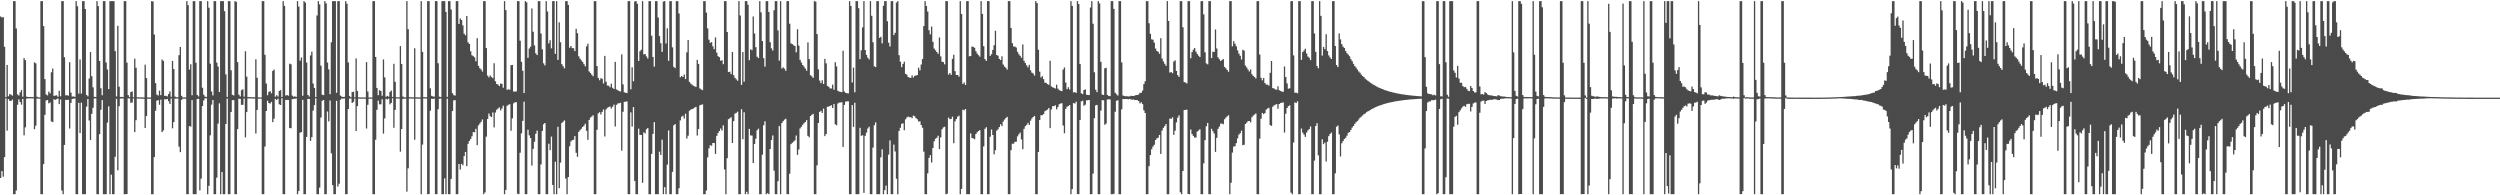 <?xml version="1.0" encoding="UTF-8"?>
<svg xmlns="http://www.w3.org/2000/svg" width="1920" height="150">
  <path d="M0 12.638h1v124.080H0zM1 13.397h1v118.013H1zM2 13.142h1v122.537H2zM3 35.893h1v84.747H3zM4 74.596h1v1.000H4zM5 49.862h1v50.512H5zM6 73.933h1v2.164H6zM7 72.251h1v5.112H7zM8 72.715h1v4.862H8zM9 73.406h1v3.034H9zM10 0.859h1v148.283H10zM11 0.859h1v148.283H11zM12 21.853h1v124.466H12zM13 72.555h1v7.952H13zM14 73.383h1v2.974H14zM15 70.921h1v7.410H15zM16 69.160h1v11.230H16zM17 74.216h1v1.768H17zM18 44.607h1v59.318H18zM19 46.159h1v51.608H19zM20 74.171h1v1.620H20zM21 74.500h1v1.089H21zM22 74.515h1v1.000H22zM23 74.444h1v1.108H23zM24 74.584h1v1.000H24zM25 74.618h1v1.000H25zM26 47.854h1v51.425H26zM27 48.621h1v47.885H27zM28 74.274h1v1.391H28zM29 74.777h1v1.000H29zM30 74.799h1v1.000H30zM31 0.859h1v148.283H31zM32 0.859h1v148.283H32zM33 20.064h1v106.007H33zM34 60.774h1v27.429H34zM35 72.601h1v4.544H35zM36 73.244h1v3.536H36zM37 70.399h1v8.976H37zM38 71.668h1v7.045H38zM39 55.506h1v37.798H39zM40 52.610h1v41.192H40zM41 73.642h1v2.611H41zM42 73.364h1v3.351H42zM43 73.220h1v2.892H43zM44 74.278h1v1.408H44zM45 69.689h1v10.289H45zM46 73.937h1v2.431H46zM47 0.859h1v145.493H47zM48 0.859h1v148.283H48zM49 43.979h1v67.348H49zM50 73.264h1v3.430H50zM51 73.079h1v3.662H51zM52 73.539h1v3.087H52zM53 47.748h1v50.981H53zM54 71.112h1v7.872H54zM55 74.158h1v1.804H55zM56 74.019h1v1.824H56zM57 74.381h1v1.239H57zM58 0.859h1v148.283H58zM59 4.836h1v144.305H59zM60 71.876h1v7.150H60zM61 45.694h1v56.501H61zM62 71.906h1v6.960H62zM63 0.859h1v148.283H63zM64 0.859h1v148.283H64zM65 6.925h1v142.216H65zM66 72.907h1v9.026H66zM67 73.986h1v2.025H67zM68 60.308h1v32.281H68zM69 39.992h1v67.602H69zM70 58.529h1v28.903H70zM71 67.062h1v15.693H71zM72 74.336h1v1.294H72zM73 74.511h1v1.000H73zM74 0.859h1v148.283H74zM75 4.687h1v144.455H75zM76 46.802h1v56.188H76zM77 67.787h1v16.493H77zM78 73.147h1v3.696H78zM79 0.859h1v148.283H79zM80 0.859h1v148.283H80zM81 47.960h1v101.181H81zM82 53.391h1v40.749H82zM83 68.393h1v13.276H83zM84 0.859h1v148.283H84zM85 0.859h1v133.263H85zM86 0.859h1v148.283H86zM87 0.859h1v148.283H87zM88 39.284h1v81.103H88zM89 74.091h1v1.770H89zM90 19.813h1v110.981H90zM91 66.571h1v14.988H91zM92 74.459h1v1.210H92zM93 74.418h1v1.226H93zM94 74.569h1v1.060H94zM95 0.859h1v148.283H95zM96 0.859h1v148.283H96zM97 48.097h1v100.938H97zM98 73.040h1v2.501H98zM99 74.563h1v1.000H99zM100 70.644h1v8.264H100zM101 70.254h1v8.544H101zM102 74.640h1v1.000H102zM103 45.076h1v56.420H103zM104 52.035h1v40.303H104zM105 74.677h1v1.000H105zM106 74.749h1v1.000H106zM107 74.782h1v1.000H107zM108 74.712h1v1.000H108zM109 74.820h1v1.000H109zM110 74.867h1v1.000H110zM111 49.647h1v48.666H111zM112 59.978h1v29.153H112zM113 74.824h1v1.000H113zM114 74.873h1v1.000H114zM115 74.904h1v1.000H115zM116 0.859h1v148.283H116zM117 1.165h1v147.977H117zM118 26.525h1v94.098H118zM119 63.825h1v21.208H119zM120 72.640h1v4.660H120zM121 73.382h1v3.444H121zM122 69.609h1v10.863H122zM123 73.055h1v3.478H123zM124 45.711h1v55.727H124zM125 46.737h1v53.462H125zM126 73.637h1v2.575H126zM127 73.571h1v2.787H127zM128 74.018h1v1.950H128zM129 72.235h1v5.509H129zM130 70.203h1v9.626H130zM131 74.322h1v1.332H131zM132 46.773h1v51.779H132zM133 53.035h1v40.764H133zM134 74.122h1v1.676H134zM135 74.708h1v1.000H135zM136 74.669h1v1.000H136zM137 42.387h1v70.240H137zM138 36.108h1v80.740H138zM139 73.589h1v3.117H139zM140 74.788h1v1.000H140zM141 74.770h1v1.000H141zM142 74.841h1v1.000H142zM143 0.859h1v148.283H143zM144 3.959h1v145.183H144zM145 53.455h1v43.421H145zM146 49.371h1v47.840H146zM147 73.147h1v3.710H147zM148 0.859h1v148.283H148zM149 0.859h1v148.283H149zM150 48.126h1v101.015H150zM151 72.889h1v3.175H151zM152 74.039h1v1.841H152zM153 0.859h1v145.388H153zM154 0.859h1v136.352H154zM155 67.372h1v14.098H155zM156 72.728h1v4.432H156zM157 74.194h1v1.349H157zM158 74.421h1v1.031H158zM159 0.859h1v148.283H159zM160 5.944h1v136.807H160zM161 48.946h1v55.015H161zM162 70.228h1v10.164H162zM163 73.280h1v3.547H163zM164 0.859h1v148.283H164zM165 0.859h1v148.283H165zM166 48.066h1v88.359H166zM167 51.115h1v43.810H167zM168 70.642h1v8.729H168zM169 0.859h1v148.283H169zM170 0.859h1v131.171H170zM171 0.859h1v148.283H171zM172 8.564h1v140.577H172zM173 57.131h1v38.085H173zM174 74.374h1v1.334H174zM175 0.859h1v148.283H175zM176 0.859h1v148.283H176zM177 53.947h1v32.075H177zM178 72.827h1v4.097H178zM179 73.305h1v3.576H179zM180 0.859h1v148.283H180zM181 1.489h1v147.652H181zM182 47.712h1v51.464H182zM183 72.722h1v3.122H183zM184 74.047h1v1.892H184zM185 69.273h1v11.261H185zM186 68.550h1v11.961H186zM187 74.250h1v1.417H187zM188 39.352h1v66.178H188zM189 58.877h1v27.168H189zM190 74.554h1v1.000H190zM191 74.559h1v1.000H191zM192 74.609h1v1.000H192zM193 74.678h1v1.000H193zM194 74.651h1v1.000H194zM195 74.719h1v1.000H195zM196 45.560h1v56.979H196zM197 59.692h1v24.734H197zM198 74.776h1v1.000H198zM199 74.789h1v1.000H199zM200 74.833h1v1.000H200zM201 0.859h1v148.283H201zM202 0.859h1v148.283H202zM203 42.094h1v70.458H203zM204 64.156h1v21.083H204zM205 73.120h1v4.237H205zM206 70.517h1v8.581H206zM207 70.053h1v9.534H207zM208 71.651h1v6.566H208zM209 54.487h1v39.320H209zM210 53.420h1v37.701H210zM211 74.266h1v1.679H211zM212 73.161h1v3.640H212zM213 74.145h1v1.578H213zM214 69.806h1v10.331H214zM215 69.232h1v11.424H215zM216 74.437h1v1.033H216zM217 0.859h1v148.283H217zM218 4.581h1v144.561H218zM219 73.378h1v3.359H219zM220 73.033h1v3.733H220zM221 73.514h1v3.241H221zM222 48.899h1v49.457H222zM223 49.387h1v49.116H223zM224 73.404h1v2.788H224zM225 74.268h1v1.598H225zM226 73.985h1v1.872H226zM227 74.378h1v1.203H227zM228 0.859h1v148.283H228zM229 5.058h1v141.700H229zM230 46.569h1v55.312H230zM231 44.113h1v57.307H231zM232 73.519h1v3.162H232zM233 0.859h1v148.283H233zM234 1.983h1v147.159H234zM235 48.048h1v57.135H235zM236 72.898h1v3.037H236zM237 74.120h1v1.864H237zM238 42.610h1v65.602H238zM239 39.632h1v65.673H239zM240 64.128h1v20.808H240zM241 67.554h1v13.163H241zM242 74.487h1v1.000H242zM243 11.892h1v137.249H243zM244 0.859h1v148.283H244zM245 3.343h1v140.731H245zM246 50.410h1v39.871H246zM247 72.734h1v4.627H247zM248 73.070h1v3.712H248zM249 0.859h1v148.283H249zM250 2.625h1v146.517H250zM251 48.037h1v37.579H251zM252 53.309h1v39.938H252zM253 72.347h1v4.825H253zM254 32.435h1v85.332H254zM255 0.859h1v141.326H255zM256 0.859h1v148.283H256zM257 0.859h1v148.283H257zM258 71.250h1v6.140H258zM259 0.859h1v142.377H259zM260 0.859h1v140.226H260zM261 73.423h1v3.192H261zM262 74.195h1v1.495H262zM263 74.489h1v1.241H263zM264 74.345h1v1.204H264zM265 0.859h1v148.283H265zM266 2.925h1v146.192H266zM267 47.992h1v35.761H267zM268 73.841h1v1.874H268zM269 74.693h1v1.000H269zM270 70.735h1v8.350H270zM271 70.381h1v7.850H271zM272 74.675h1v1.000H272zM273 44.852h1v55.777H273zM274 69.823h1v11.694H274zM275 74.743h1v1.000H275zM276 74.753h1v1.000H276zM277 74.834h1v1.000H277zM278 74.790h1v1.000H278zM279 74.831h1v1.000H279zM280 74.845h1v1.000H280zM281 47.705h1v51.009H281zM282 70.269h1v10.240H282zM283 74.841h1v1.000H283zM284 74.849h1v1.000H284zM285 74.882h1v1.000H285zM286 0.859h1v148.283H286zM287 0.859h1v148.283H287zM288 43.721h1v63.600H288zM289 67.540h1v16.778H289zM290 73.129h1v4.114H290zM291 69.266h1v10.875H291zM292 69.874h1v10.234H292zM293 73.514h1v2.735H293zM294 45.660h1v56.936H294zM295 59.429h1v31.518H295zM296 74.312h1v1.591H296zM297 73.626h1v2.739H297zM298 74.264h1v1.437H298zM299 70.617h1v9.499H299zM300 69.519h1v9.516H300zM301 74.464h1v1.000H301zM302 48.978h1v49.151H302zM303 62.837h1v21.516H303zM304 74.642h1v1.000H304zM305 74.675h1v1.000H305zM306 74.679h1v1.000H306zM307 35.435h1v81.044H307zM308 49.091h1v50.054H308zM309 74.138h1v1.770H309zM310 74.781h1v1.000H310zM311 74.758h1v1.000H311zM312 0.859h1v146.302H312zM313 22.403h1v106.870H313zM314 74.615h1v1.000H314zM315 74.702h1v1.000H315zM316 74.738h1v1.000H316zM317 74.702h1v1.000H317zM318 37.078h1v70.232H318zM319 74.751h1v1.000H319zM320 74.764h1v1.000H320zM321 74.770h1v1.000H321zM322 74.804h1v1.000H322zM323 0.859h1v148.283H323zM324 39.831h1v71.244H324zM325 74.616h1v1.000H325zM326 74.670h1v1.000H326zM327 74.693h1v1.000H327zM328 0.859h1v148.283H328zM329 0.859h1v148.195H329zM330 67.860h1v17.190H330zM331 73.572h1v2.360H331zM332 74.013h1v1.971H332zM333 74.266h1v1.484H333zM334 0.859h1v148.259H334zM335 0.859h1v148.283H335zM336 48.564h1v35.355H336zM337 74.224h1v1.599H337zM338 74.508h1v1.128H338zM339 0.859h1v148.283H339zM340 0.859h1v148.283H340zM341 0.859h1v136.126H341zM342 9.110h1v140.032H342zM343 74.380h1v1.392H343zM344 0.859h1v148.283H344zM345 0.859h1v148.283H345zM346 7.345h1v130.086H346zM347 71.504h1v13.799H347zM348 73.039h1v4.071H348zM349 73.400h1v3.486H349zM350 0.859h1v148.283H350zM351 0.859h1v148.283H351zM352 18.398h1v107.566H352zM353 14.235h1v115.954H353zM354 15.372h1v110.501H354zM355 19.514h1v107.430H355zM356 25.922h1v94.011H356zM357 27.078h1v89.598H357zM358 12.273h1v115.317H358zM359 32.512h1v77.926H359zM360 33.737h1v74.478H360zM361 39.371h1v67.407H361zM362 42.430h1v62.248H362zM363 43.182h1v58.269H363zM364 44.037h1v57.610H364zM365 47.044h1v51.882H365zM366 29.316h1v82.182H366zM367 50.517h1v45.796H367zM368 52.386h1v42.507H368zM369 53.300h1v40.252H369zM370 54.915h1v36.828H370zM371 0.859h1v148.283H371zM372 0.859h1v146.896H372zM373 36.902h1v68.071H373zM374 58.084h1v33.283H374zM375 59.437h1v27.749H375zM376 57.981h1v31.273H376zM377 59.113h1v30.804H377zM378 60.061h1v26.330H378zM379 48.585h1v49.271H379zM380 62.429h1v23.997H380zM381 64.536h1v19.737H381zM382 64.914h1v18.504H382zM383 66.111h1v16.390H383zM384 64.189h1v20.622H384zM385 64.380h1v18.920H385zM386 67.356h1v13.806H386zM387 0.859h1v148.283H387zM388 7.771h1v138.098H388zM389 68.956h1v12.285H389zM390 68.565h1v11.895H390zM391 68.917h1v11.121H391zM392 50.055h1v50.333H392zM393 49.876h1v41.002H393zM394 70.274h1v9.095H394zM395 70.343h1v8.193H395zM396 70.189h1v8.354H396zM397 0.859h1v147.878H397zM398 0.859h1v148.283H398zM399 31.227h1v86.077H399zM400 47.470h1v54.966H400zM401 54.325h1v38.502H401zM402 71.500h1v6.584H402zM403 0.859h1v148.283H403zM404 1.799h1v147.343H404zM405 44.375h1v55.284H405zM406 37.272h1v66.646H406zM407 35.865h1v70.182H407zM408 6.508h1v120.650H408zM409 24.382h1v89.964H409zM410 34.861h1v73.943H410zM411 40.949h1v61.813H411zM412 42.275h1v58.007H412zM413 0.859h1v148.283H413zM414 0.859h1v148.283H414zM415 25.772h1v100.470H415zM416 37.905h1v62.656H416zM417 48.657h1v46.764H417zM418 50.245h1v44.216H418zM419 0.859h1v148.283H419zM420 8.827h1v140.315H420zM421 33.346h1v77.019H421zM422 30.868h1v84.428H422zM423 37.140h1v67.753H423zM424 0.859h1v141.161H424zM425 0.859h1v148.283H425zM426 41.382h1v82.827H426zM427 0.859h1v148.283H427zM428 46.000h1v51.382H428zM429 17.161h1v127.354H429zM430 32.458h1v92.484H430zM431 49.247h1v45.236H431zM432 50.873h1v42.557H432zM433 52.470h1v40.001H433zM434 0.859h1v136.327H434zM435 0.859h1v148.283H435zM436 3.811h1v132.109H436zM437 36.654h1v75.698H437zM438 35.311h1v73.324H438zM439 36.991h1v70.653H439zM440 37.024h1v70.315H440zM441 39.247h1v65.229H441zM442 22.097h1v95.252H442zM443 25.504h1v94.920H443zM444 43.228h1v58.053H444zM445 45.050h1v54.962H445zM446 46.396h1v52.475H446zM447 47.546h1v49.995H447zM448 49.286h1v47.278H448zM449 50.968h1v44.073H449zM450 35.613h1v64.822H450zM451 33.573h1v73.818H451zM452 54.860h1v37.324H452zM453 56.051h1v34.264H453zM454 57.380h1v32.137H454zM455 58.572h1v29.949H455zM456 0.859h1v148.283H456zM457 0.859h1v148.283H457zM458 50.724h1v48.978H458zM459 59.877h1v27.194H459zM460 61.642h1v24.503H460zM461 60.046h1v27.846H461zM462 60.527h1v25.367H462zM463 64.115h1v19.950H463zM464 42.907h1v61.922H464zM465 62.714h1v21.364H465zM466 65.685h1v17.091H466zM467 65.842h1v16.426H467zM468 67.025h1v14.726H468zM469 64.311h1v19.099H469zM470 67.427h1v14.572H470zM471 68.361h1v11.966H471zM472 47.536h1v49.663H472zM473 68.648h1v11.868H473zM474 69.342h1v10.178H474zM475 69.918h1v9.384H475zM476 70.229h1v8.744H476zM477 41.797h1v73.899H477zM478 64.762h1v21.089H478zM479 70.907h1v7.308H479zM480 71.236h1v6.836H480zM481 71.483h1v6.384H481zM482 0.859h1v148.283H482zM483 0.859h1v148.283H483zM484 68.594h1v17.751H484zM485 51.730h1v45.496H485zM486 62.402h1v19.828H486zM487 1.105h1v137.872H487zM488 0.859h1v148.283H488zM489 2.892h1v146.249H489zM490 46.781h1v52.053H490zM491 39.366h1v64.253H491zM492 38.212h1v65.417H492zM493 0.859h1v139.524H493zM494 41.738h1v59.894H494zM495 41.519h1v60.965H495zM496 43.289h1v56.005H496zM497 44.922h1v53.376H497zM498 0.859h1v148.283H498zM499 0.859h1v148.279H499zM500 27.409h1v90.754H500zM501 43.720h1v59.098H501zM502 51.181h1v42.640H502zM503 0.859h1v148.283H503zM504 0.859h1v148.283H504zM505 13.429h1v135.713H505zM506 27.739h1v88.728H506zM507 33.222h1v85.808H507zM508 39.815h1v67.433H508zM509 1.199h1v147.942H509zM510 0.859h1v142.870H510zM511 33.399h1v115.742H511zM512 21.759h1v104.726H512zM513 46.717h1v53.503H513zM514 0.859h1v148.283H514zM515 0.859h1v148.283H515zM516 36.359h1v95.653H516zM517 51.355h1v44.883H517zM518 52.314h1v42.946H518zM519 0.859h1v148.283H519zM520 0.859h1v148.283H520zM521 10.362h1v134.164H521zM522 59.323h1v33.145H522zM523 58.392h1v31.254H523zM524 59.157h1v29.730H524zM525 57.309h1v33.736H525zM526 60.708h1v26.619H526zM527 40.190h1v66.182H527zM528 30.692h1v73.515H528zM529 62.823h1v22.207H529zM530 64.158h1v20.119H530zM531 65.050h1v18.735H531zM532 65.840h1v17.517H532zM533 66.292h1v16.348H533zM534 66.773h1v15.299H534zM535 45.979h1v58.108H535zM536 49.087h1v50.021H536zM537 67.884h1v13.020H537zM538 68.671h1v11.813H538zM539 69.231h1v10.896H539zM540 0.859h1v148.283H540zM541 0.859h1v148.283H541zM542 9.655h1v136.679H542zM543 21.811h1v99.052H543zM544 30.457h1v83.530H544zM545 32.917h1v78.649H545zM546 32.327h1v79.600H546zM547 35.586h1v74.235H547zM548 37.775h1v72.064H548zM549 28.732h1v89.482H549zM550 40.425h1v63.944H550zM551 43.149h1v59.044H551zM552 43.904h1v56.729H552zM553 46.627h1v52.101H553zM554 46.228h1v54.007H554zM555 49.292h1v46.950H555zM556 0.859h1v129.315H556zM557 0.859h1v148.283H557zM558 24.562h1v96.916H558zM559 55.327h1v36.214H559zM560 55.064h1v35.825H560zM561 56.943h1v33.076H561zM562 39.870h1v69.967H562zM563 57.732h1v35.319H563zM564 59.800h1v27.428H564zM565 60.947h1v25.734H565zM566 62.014h1v23.772H566zM567 0.859h1v148.283H567zM568 11.856h1v137.285H568zM569 65.190h1v18.702H569zM570 39.965h1v67.010H570zM571 62.703h1v23.507H571zM572 0.859h1v148.283H572zM573 0.859h1v146.463H573zM574 3.653h1v145.488H574zM575 46.238h1v52.716H575zM576 37.907h1v66.065H576zM577 38.531h1v65.590H577zM578 12.648h1v112.554H578zM579 25.678h1v84.889H579zM580 36.269h1v70.290H580zM581 43.592h1v56.441H581zM582 44.593h1v54.200H582zM583 0.859h1v148.283H583zM584 9.472h1v139.669H584zM585 31.553h1v87.253H585zM586 44.699h1v51.505H586zM587 51.134h1v42.032H587zM588 0.859h1v148.283H588zM589 0.859h1v147.467H589zM590 9.165h1v139.976H590zM591 32.434h1v82.009H591zM592 37.133h1v70.461H592zM593 38.868h1v65.149H593zM594 7.893h1v123.188H594zM595 0.859h1v148.283H595zM596 0.859h1v148.283H596zM597 23.360h1v115.729H597zM598 46.600h1v50.222H598zM599 0.859h1v148.283H599zM600 52.648h1v41.889H600zM601 51.716h1v41.336H601zM602 52.755h1v39.090H602zM603 54.375h1v36.818H603zM604 0.859h1v148.247H604zM605 0.859h1v148.283H605zM606 18.238h1v115.204H606zM607 33.296h1v77.373H607zM608 33.838h1v75.843H608zM609 34.774h1v73.988H609zM610 35.352h1v72.450H610zM611 40.178h1v63.922H611zM612 22.474h1v96.471H612zM613 35.041h1v79.761H613zM614 45.991h1v52.646H614zM615 48.034h1v49.326H615zM616 49.905h1v45.941H616zM617 51.223h1v43.385H617zM618 52.670h1v41.029H618zM619 54.341h1v37.923H619zM620 32.576h1v71.779H620zM621 45.376h1v60.085H621zM622 57.735h1v31.404H622zM623 58.642h1v29.518H623zM624 59.805h1v27.621H624zM625 0.859h1v148.283H625zM626 1.215h1v147.926H626zM627 26.183h1v100.772H627zM628 53.245h1v41.233H628zM629 61.845h1v24.104H629zM630 63.870h1v21.226H630zM631 61.665h1v25.072H631zM632 64.536h1v18.845H632zM633 45.218h1v59.311H633zM634 48.646h1v54.323H634zM635 66.003h1v16.009H635zM636 66.655h1v15.156H636zM637 67.889h1v13.483H637zM638 67.920h1v12.909H638zM639 64.978h1v17.988H639zM640 68.928h1v11.004H640zM641 47.747h1v47.732H641zM642 50.973h1v45.256H642zM643 69.723h1v9.748H643zM644 70.322h1v8.496H644zM645 70.573h1v8.162H645zM646 70.779h1v7.734H646zM647 38.948h1v73.909H647zM648 70.317h1v10.210H648zM649 71.320h1v6.699H649zM650 71.554h1v6.292H650zM651 71.755h1v6.063H651zM652 0.859h1v148.283H652zM653 4.546h1v144.596H653zM654 63.366h1v17.310H654zM655 51.941h1v45.508H655zM656 70.873h1v8.005H656zM657 0.859h1v148.283H657zM658 0.859h1v148.283H658zM659 6.276h1v142.866H659zM660 45.407h1v52.744H660zM661 38.622h1v65.697H661zM662 20.974h1v82.894H662zM663 0.859h1v147.277H663zM664 38.377h1v65.906H664zM665 42.151h1v59.681H665zM666 44.335h1v54.381H666zM667 45.649h1v51.663H667zM668 0.859h1v148.283H668zM669 12.117h1v137.025H669zM670 32.484h1v80.873H670zM671 50.958h1v45.262H671zM672 51.484h1v42.543H672zM673 0.859h1v148.283H673zM674 0.859h1v148.283H674zM675 29.074h1v120.068H675zM676 28.279h1v92.578H676zM677 33.339h1v81.369H677zM678 4.381h1v144.761H678zM679 0.859h1v145.168H679zM680 0.859h1v141.703H680zM681 16.352h1v132.790H681zM682 32.839h1v85.918H682zM683 35.731h1v72.071H683zM684 0.859h1v148.283H684zM685 0.859h1v148.283H685zM686 26.981h1v84.076H686zM687 25.189h1v91.159H687zM688 1.934h1v135.350H688zM689 0.859h1v148.283H689zM690 42.389h1v58.147H690zM691 47.371h1v50.760H691zM692 51.567h1v43.509H692zM693 49.100h1v45.619H693zM694 47.340h1v52.684H694zM695 56.657h1v34.969H695zM696 57.391h1v32.756H696zM697 59.180h1v30.370H697zM698 59.600h1v30.403H698zM699 59.795h1v30.144H699zM700 57.885h1v32.853H700zM701 59.541h1v29.258H701zM702 58.191h1v31.101H702zM703 58.014h1v32.718H703zM704 57.627h1v33.969H704zM705 51.906h1v41.438H705zM706 54.048h1v39.152H706zM707 49.573h1v46.445H707zM708 45.380h1v52.728H708zM709 20.048h1v96.414H709zM710 0.859h1v148.283H710zM711 4.613h1v144.528H711zM712 8.846h1v124.319H712zM713 23.247h1v98.066H713zM714 26.389h1v92.778H714zM715 20.388h1v104.448H715zM716 32.164h1v81.576H716zM717 37.338h1v71.180H717zM718 38.651h1v67.913H718zM719 39.949h1v65.864H719zM720 41.296h1v62.942H720zM721 28.790h1v85.672H721zM722 43.310h1v62.193H722zM723 47.418h1v51.880H723zM724 47.723h1v50.115H724zM725 49.431h1v47.901H725zM726 0.859h1v148.283H726zM727 0.859h1v147.865H727zM728 57.315h1v33.008H728zM729 56.099h1v35.470H729zM730 57.509h1v33.811H730zM731 45.224h1v44.398H731zM732 42.022h1v67.985H732zM733 54.661h1v38.579H733zM734 57.593h1v33.871H734zM735 57.571h1v32.032H735zM736 58.891h1v29.947H736zM737 0.859h1v148.283H737zM738 10.736h1v134.376H738zM739 64.469h1v19.828H739zM740 63.314h1v21.394H740zM741 65.273h1v18.445H741zM742 0.859h1v148.283H742zM743 0.859h1v148.283H743zM744 43.253h1v105.889H744zM745 43.024h1v59.458H745zM746 35.758h1v70.301H746zM747 36.056h1v70.237H747zM748 36.716h1v70.223H748zM749 39.321h1v63.574H749zM750 41.087h1v60.500H750zM751 42.393h1v58.249H751zM752 43.497h1v56.453H752zM753 0.859h1v148.283H753zM754 10.626h1v138.516H754zM755 35.493h1v76.962H755zM756 45.417h1v53.487H756zM757 46.741h1v50.977H757zM758 0.859h1v148.283H758zM759 0.859h1v148.283H759zM760 42.927h1v62.064H760zM761 41.635h1v57.833H761zM762 38.372h1v65.321H762zM763 34.723h1v83.801H763zM764 23.609h1v91.753H764zM765 42.234h1v58.048H765zM766 42.826h1v56.508H766zM767 45.237h1v52.340H767zM768 46.107h1v49.339H768zM769 43.272h1v53.616H769zM770 49.571h1v43.780H770zM771 51.093h1v40.743H771zM772 52.019h1v38.659H772zM773 53.465h1v36.301H773zM774 0.859h1v148.283H774zM775 0.859h1v148.283H775zM776 21.463h1v93.895H776zM777 33.194h1v77.172H777zM778 35.666h1v74.681H778zM779 35.781h1v73.168H779zM780 36.495h1v72.285H780zM781 39.784h1v64.971H781zM782 41.653h1v61.522H782zM783 42.862h1v58.977H783zM784 44.324h1v62.808H784zM785 34.151h1v80.436H785zM786 46.706h1v52.258H786zM787 48.433h1v48.514H787zM788 50.217h1v45.680H788zM789 51.731h1v42.656H789zM790 49.756h1v46.213H790zM791 53.984h1v38.671H791zM792 55.832h1v35.158H792zM793 56.442h1v33.432H793zM794 58.027h1v31.015H794zM795 0.859h1v148.283H795zM796 2.341h1v146.801H796zM797 38.184h1v78.513H797zM798 55.065h1v37.073H798zM799 59.508h1v28.965H799zM800 58.526h1v30.010H800zM801 60.751h1v26.842H801zM802 63.487h1v21.948H802zM803 63.665h1v21.118H803zM804 64.596h1v19.621H804zM805 65.103h1v17.856H805zM806 46.654h1v51.740H806zM807 66.401h1v17.643H807zM808 67.066h1v14.437H808zM809 67.457h1v14.104H809zM810 68.004h1v12.860H810zM811 65.003h1v18.986H811zM812 68.063h1v14.161H812zM813 69.198h1v10.862H813zM814 69.696h1v9.794H814zM815 69.984h1v9.262H815zM816 53.377h1v43.031H816zM817 51.810h1v50.522H817zM818 63.454h1v20.212H818zM819 68.497h1v13.462H819zM820 67.039h1v14.423H820zM821 68.781h1v11.894H821zM822 0.859h1v148.283H822zM823 4.515h1v140.703H823zM824 70.961h1v8.178H824zM825 70.773h1v8.740H825zM826 71.306h1v6.817H826zM827 0.859h1v148.098H827zM828 3.108h1v146.034H828zM829 49.152h1v42.979H829zM830 71.665h1v6.228H830zM831 72.272h1v5.116H831zM832 69.054h1v12.160H832zM833 68.707h1v11.668H833zM834 72.721h1v4.330H834zM835 72.936h1v4.091H835zM836 73.028h1v3.718H836zM837 5.782h1v143.359H837zM838 0.859h1v148.283H838zM839 18.227h1v115.094H839zM840 55.485h1v35.283H840zM841 68.845h1v12.103H841zM842 70.739h1v9.786H842zM843 0.859h1v148.283H843zM844 2.586h1v146.555H844zM845 47.454h1v37.474H845zM846 72.593h1v4.331H846zM847 72.966h1v4.104H847zM848 52.503h1v43.333H848zM849 52.049h1v42.814H849zM850 72.933h1v3.468H850zM851 73.671h1v2.601H851zM852 73.827h1v2.508H852zM853 0.859h1v148.283H853zM854 0.859h1v148.283H854zM855 6.812h1v142.014H855zM856 71.212h1v14.622H856zM857 72.410h1v4.959H857zM858 73.360h1v3.669H858zM859 0.859h1v148.283H859zM860 0.859h1v148.282H860zM861 47.915h1v36.040H861zM862 73.362h1v2.649H862zM863 73.795h1v2.328H863zM864 73.916h1v2.049H864zM865 73.884h1v2.156H865zM866 74.031h1v2.245H866zM867 74.017h1v1.976H867zM868 73.531h1v2.785H868zM869 73.694h1v2.886H869zM870 73.721h1v2.676H870zM871 73.408h1v3.447H871zM872 72.999h1v3.823H872zM873 72.946h1v3.938H873zM874 72.569h1v5.042H874zM875 71.263h1v8.170H875zM876 71.262h1v7.255H876zM877 69.549h1v10.422H877zM878 64.611h1v20.113H878zM879 62.484h1v24.291H879zM880 0.859h1v148.283H880zM881 0.859h1v148.283H881zM882 17.859h1v109.741H882zM883 25.973h1v93.139H883zM884 30.232h1v84.402H884zM885 30.514h1v82.099H885zM886 32.718h1v78.509H886zM887 37.250h1v70.325H887zM888 39.121h1v67.161H888zM889 39.805h1v65.909H889zM890 41.307h1v62.326H890zM891 29.344h1v88.855H891zM892 44.950h1v55.327H892zM893 47.092h1v51.093H893zM894 48.972h1v47.923H894zM895 50.550h1v44.758H895zM896 0.859h1v148.283H896zM897 16.069h1v133.073H897zM898 55.763h1v35.271H898zM899 55.318h1v35.965H899zM900 56.284h1v33.809H900zM901 47.275h1v56.295H901zM902 46.342h1v54.016H902zM903 54.458h1v39.539H903zM904 57.701h1v32.661H904zM905 59.091h1v29.474H905zM906 0.859h1v146.849H906zM907 0.859h1v148.283H907zM908 20.946h1v110.426H908zM909 63.095h1v21.454H909zM910 63.354h1v21.035H910zM911 64.114h1v20.104H911zM912 0.859h1v148.124H912zM913 0.859h1v148.283H913zM914 44.768h1v54.642H914zM915 40.050h1v62.883H915zM916 38.122h1v66.272H916zM917 36.841h1v68.821H917zM918 39.639h1v66.007H918zM919 41.389h1v59.648H919zM920 42.790h1v57.484H920zM921 43.833h1v55.428H921zM922 0.859h1v148.283H922zM923 0.859h1v148.283H923zM924 11.063h1v114.393H924zM925 40.178h1v67.480H925zM926 48.715h1v48.221H926zM927 49.383h1v45.044H927zM928 0.859h1v148.283H928zM929 0.859h1v148.283H929zM930 44.662h1v54.269H930zM931 39.688h1v61.064H931zM932 39.884h1v62.684H932zM933 22.635h1v93.992H933zM934 37.227h1v68.580H934zM935 44.076h1v54.826H935zM936 45.538h1v51.683H936zM937 46.901h1v48.096H937zM938 46.064h1v48.810H938zM939 45.351h1v50.093H939zM940 51.374h1v40.201H940zM941 52.456h1v37.845H941zM942 53.725h1v35.665H942zM943 55.143h1v33.362H943zM944 0.859h1v148.283H944zM945 0.859h1v139.461H945zM946 35.579h1v81.631H946zM947 31.624h1v80.948H947zM948 33.639h1v78.661H948zM949 35.552h1v74.350H949zM950 38.635h1v67.657H950zM951 41.174h1v62.235H951zM952 42.876h1v59.433H952zM953 45.690h1v54.672H953zM954 38.266h1v73.234H954zM955 38.910h1v72.271H955zM956 50.350h1v44.957H956zM957 51.809h1v42.374H957zM958 53.395h1v39.671H958zM959 54.893h1v38.024H959zM960 53.352h1v40.645H960zM961 56.961h1v33.102H961zM962 58.330h1v30.442H962zM963 59.182h1v28.781H963zM964 60.239h1v26.911H964zM965 0.859h1v148.283H965zM966 0.859h1v148.283H966zM967 41.867h1v64.627H967zM968 59.747h1v31.410H968zM969 61.708h1v25.025H969zM970 59.900h1v27.750H970zM971 63.766h1v23.047H971zM972 64.951h1v19.236H972zM973 64.995h1v18.358H973zM974 65.810h1v16.971H974zM975 55.920h1v40.187H975zM976 46.838h1v49.825H976zM977 67.639h1v14.310H977zM978 68.005h1v12.967H978zM979 68.722h1v11.711H979zM980 68.881h1v11.112H980zM981 66.272h1v17.219H981zM982 69.292h1v10.599H982zM983 69.829h1v9.307H983zM984 70.345h1v8.498H984zM985 70.522h1v8.185H985zM986 51.033h1v50.792H986zM987 59.202h1v28.160H987zM988 64.042h1v18.904H988zM989 68.167h1v13.363H989zM990 67.788h1v13.096H990zM991 0.859h1v147.075H991zM992 0.859h1v148.283H992zM993 42.569h1v66.875H993zM994 71.224h1v7.416H994zM995 71.174h1v8.003H995zM996 71.651h1v6.109H996zM997 0.859h1v148.283H997zM998 0.859h1v148.283H998zM999 45.967h1v52.758H999zM1000 40.001h1v61.910H1000zM1001 38.828h1v64.541H1001zM1002 37.406h1v67.696H1002zM1003 41.049h1v60.774H1003zM1004 43.414h1v56.745H1004zM1005 44.338h1v54.813H1005zM1006 46.160h1v50.980H1006zM1007 0.859h1v148.283H1007zM1008 0.859h1v148.283H1008zM1009 25.687h1v97.654H1009zM1010 39.806h1v56.987H1010zM1011 50.707h1v43.975H1011zM1012 52.423h1v66.862H1012zM1013 0.859h1v148.283H1013zM1014 12.202h1v136.940H1014zM1015 42.689h1v64.304H1015zM1016 36.039h1v74.674H1016zM1017 37.799h1v71.666H1017zM1018 26.301h1v97.741H1018zM1019 39.242h1v69.630H1019zM1020 42.567h1v61.991H1020zM1021 44.135h1v58.774H1021zM1022 45.292h1v56.485H1022zM1023 0.859h1v148.283H1023zM1024 0.859h1v148.283H1024zM1025 35.313h1v97.783H1025zM1026 49.943h1v47.397H1026zM1027 51.507h1v44.891H1027zM1028 25.689h1v77.512H1028zM1029 30.253h1v89.909H1029zM1030 33.871h1v76.135H1030zM1031 35.823h1v72.572H1031zM1032 36.813h1v69.864H1032zM1033 39.128h1v66.723H1033zM1034 40.858h1v63.324H1034zM1035 41.942h1v60.037H1035zM1036 43.222h1v58.231H1036zM1037 45.475h1v54.329H1037zM1038 47.016h1v50.988H1038zM1039 48.989h1v47.767H1039zM1040 50.758h1v44.354H1040zM1041 51.918h1v41.948H1041zM1042 53.395h1v39.651H1042zM1043 54.873h1v36.884H1043zM1044 55.875h1v34.569H1044zM1045 57.276h1v32.349H1045zM1046 58.380h1v30.299H1046zM1047 59.173h1v28.547H1047zM1048 60.352h1v26.834H1048zM1049 61.252h1v24.934H1049zM1050 61.993h1v23.573H1050zM1051 62.746h1v22.326H1051zM1052 63.547h1v20.884H1052zM1053 64.148h1v19.590H1053zM1054 64.894h1v18.396H1054zM1055 65.453h1v17.329H1055zM1056 65.916h1v16.362H1056zM1057 66.539h1v15.348H1057zM1058 67.110h1v14.286H1058zM1059 67.473h1v13.588H1059zM1060 67.911h1v12.892H1060zM1061 68.369h1v12.043H1061zM1062 68.723h1v11.306H1062zM1063 69.151h1v10.598H1063zM1064 69.490h1v9.969H1064zM1065 69.761h1v9.418H1065zM1066 70.111h1v8.855H1066zM1067 70.437h1v8.280H1067zM1068 70.648h1v7.843H1068zM1069 70.935h1v7.385H1069zM1070 71.190h1v6.909H1070zM1071 71.396h1v6.481H1071zM1072 71.620h1v6.103H1072zM1073 71.833h1v5.721H1073zM1074 71.992h1v5.401H1074zM1075 72.191h1v5.066H1075zM1076 72.376h1v4.760H1076zM1077 72.503h1v4.502H1077zM1078 72.666h1v4.206H1078zM1079 72.829h1v3.936H1079zM1080 72.942h1v3.695H1080zM1081 73.070h1v3.465H1081zM1082 73.194h1v3.264H1082zM1083 73.289h1v3.070H1083zM1084 73.411h1v2.860H1084zM1085 73.511h1v2.702H1085zM1086 73.583h1v2.557H1086zM1087 73.679h1v2.380H1087zM1088 73.776h1v2.217H1088zM1089 73.840h1v2.081H1089zM1090 73.918h1v1.943H1090zM1091 73.993h1v1.821H1091zM1092 0.859h1v148.283H1092zM1093 0.911h1v148.230H1093zM1094 43.858h1v70.088H1094zM1095 66.677h1v18.633H1095zM1096 71.659h1v7.106H1096zM1097 72.157h1v5.786H1097zM1098 72.357h1v5.584H1098zM1099 72.472h1v4.437H1099zM1100 73.152h1v3.850H1100zM1101 72.756h1v4.089H1101zM1102 73.332h1v3.154H1102zM1103 0.859h1v148.283H1103zM1104 0.859h1v147.517H1104zM1105 49.260h1v34.409H1105zM1106 73.911h1v2.257H1106zM1107 74.078h1v1.771H1107zM1108 0.859h1v148.283H1108zM1109 0.859h1v148.283H1109zM1110 47.811h1v88.324H1110zM1111 72.766h1v2.897H1111zM1112 74.292h1v1.460H1112zM1113 0.859h1v148.283H1113zM1114 0.859h1v148.283H1114zM1115 0.859h1v148.283H1115zM1116 54.095h1v43.187H1116zM1117 55.916h1v33.827H1117zM1118 59.507h1v29.411H1118zM1119 50.598h1v45.191H1119zM1120 60.340h1v25.842H1120zM1121 63.548h1v21.183H1121zM1122 63.578h1v19.617H1122zM1123 66.085h1v15.759H1123zM1124 66.954h1v14.322H1124zM1125 66.713h1v15.344H1125zM1126 68.174h1v11.897H1126zM1127 69.641h1v10.125H1127zM1128 69.967h1v9.734H1128zM1129 66.053h1v19.534H1129zM1130 67.597h1v14.467H1130zM1131 69.900h1v9.550H1131zM1132 71.016h1v7.801H1132zM1133 70.942h1v7.701H1133zM1134 0.859h1v148.283H1134zM1135 0.859h1v148.283H1135zM1136 66.393h1v20.208H1136zM1137 72.374h1v5.673H1137zM1138 72.271h1v5.112H1138zM1139 72.626h1v4.652H1139zM1140 70.732h1v9.113H1140zM1141 71.454h1v6.112H1141zM1142 72.492h1v4.580H1142zM1143 73.070h1v3.841H1143zM1144 73.227h1v3.381H1144zM1145 73.245h1v3.444H1145zM1146 73.511h1v3.044H1146zM1147 73.763h1v2.354H1147zM1148 73.854h1v2.437H1148zM1149 73.962h1v2.514H1149zM1150 73.105h1v3.798H1150zM1151 73.333h1v3.481H1151zM1152 73.858h1v2.107H1152zM1153 73.985h1v1.790H1153zM1154 74.126h1v1.707H1154zM1155 74.152h1v1.477H1155zM1156 74.396h1v1.121H1156zM1157 74.481h1v1.000H1157zM1158 74.496h1v1.000H1158zM1159 74.642h1v1.000H1159zM1160 74.600h1v1.000H1160zM1161 0.859h1v148.283H1161zM1162 40.197h1v65.885H1162zM1163 69.829h1v10.007H1163zM1164 73.587h1v2.503H1164zM1165 74.116h1v1.668H1165zM1166 0.859h1v148.283H1166zM1167 0.859h1v148.142H1167zM1168 2.903h1v146.073H1168zM1169 72.966h1v10.894H1169zM1170 74.410h1v1.236H1170zM1171 74.522h1v1.000H1171zM1172 74.469h1v1.162H1172zM1173 74.538h1v1.000H1173zM1174 74.515h1v1.000H1174zM1175 74.544h1v1.000H1175zM1176 74.618h1v1.000H1176zM1177 0.859h1v148.283H1177zM1178 42.035h1v64.179H1178zM1179 70.369h1v9.694H1179zM1180 73.649h1v2.380H1180zM1181 74.050h1v1.705H1181zM1182 0.863h1v148.279H1182zM1183 0.859h1v148.283H1183zM1184 5.643h1v143.498H1184zM1185 73.013h1v9.051H1185zM1186 74.315h1v1.323H1186zM1187 74.503h1v1.000H1187zM1188 74.542h1v1.000H1188zM1189 74.569h1v1.000H1189zM1190 74.654h1v1.000H1190zM1191 74.617h1v1.000H1191zM1192 74.760h1v1.000H1192zM1193 74.729h1v1.000H1193zM1194 74.764h1v1.000H1194zM1195 74.828h1v1.000H1195zM1196 74.794h1v1.000H1196zM1197 74.818h1v1.000H1197zM1198 0.859h1v148.283H1198zM1199 0.859h1v148.207H1199zM1200 48.203h1v100.938H1200zM1201 73.215h1v5.247H1201zM1202 74.879h1v1.000H1202zM1203 74.893h1v1.000H1203zM1204 74.903h1v1.000H1204zM1205 74.897h1v1.000H1205zM1206 74.926h1v1.000H1206zM1207 74.948h1v1.000H1207zM1208 74.935h1v1.000H1208zM1209 74.943h1v1.000H1209zM1210 74.943h1v1.000H1210zM1211 74.952h1v1.000H1211zM1212 74.959h1v1.000H1212zM1213 74.964h1v1.000H1213zM1214 0.859h1v148.283H1214zM1215 0.859h1v148.201H1215zM1216 48.226h1v100.841H1216zM1217 73.249h1v2.051H1217zM1218 74.940h1v1.000H1218zM1219 0.859h1v148.283H1219zM1220 18.198h1v124.348H1220zM1221 66.908h1v19.619H1221zM1222 73.514h1v2.505H1222zM1223 73.877h1v2.223H1223zM1224 74.095h1v1.674H1224zM1225 74.357h1v1.390H1225zM1226 73.994h1v1.974H1226zM1227 74.266h1v1.553H1227zM1228 74.370h1v1.331H1228zM1229 74.569h1v1.000H1229zM1230 74.600h1v1.000H1230zM1231 74.604h1v1.000H1231zM1232 74.585h1v1.000H1232zM1233 74.603h1v1.000H1233zM1234 74.734h1v1.000H1234zM1235 2.904h1v146.237H1235zM1236 24.481h1v113.150H1236zM1237 69.308h1v13.496H1237zM1238 74.098h1v1.573H1238zM1239 74.257h1v1.372H1239zM1240 74.366h1v1.111H1240zM1241 74.368h1v1.286H1241zM1242 74.495h1v1.072H1242zM1243 74.564h1v1.000H1243zM1244 74.593h1v1.000H1244zM1245 74.685h1v1.000H1245zM1246 2.768h1v146.373H1246zM1247 50.209h1v44.444H1247zM1248 72.795h1v5.015H1248zM1249 74.474h1v1.055H1249zM1250 74.557h1v1.000H1250zM1251 0.859h1v148.283H1251zM1252 0.859h1v148.163H1252zM1253 32.123h1v117.015H1253zM1254 73.161h1v6.778H1254zM1255 74.607h1v1.000H1255zM1256 74.719h1v1.000H1256zM1257 74.781h1v1.000H1257zM1258 74.744h1v1.000H1258zM1259 74.802h1v1.000H1259zM1260 74.753h1v1.000H1260zM1261 74.865h1v1.000H1261zM1262 0.859h1v148.283H1262zM1263 56.635h1v36.975H1263zM1264 70.991h1v8.384H1264zM1265 73.909h1v2.120H1265zM1266 74.090h1v1.667H1266zM1267 0.859h1v148.283H1267zM1268 0.859h1v148.283H1268zM1269 48.143h1v100.998H1269zM1270 73.025h1v3.513H1270zM1271 74.356h1v1.191H1271zM1272 74.535h1v1.000H1272zM1273 74.590h1v1.000H1273zM1274 74.579h1v1.000H1274zM1275 74.606h1v1.000H1275zM1276 74.614h1v1.000H1276zM1277 74.762h1v1.000H1277zM1278 0.859h1v148.283H1278zM1279 17.562h1v99.963H1279zM1280 0.859h1v142.071H1280zM1281 0.859h1v147.779H1281zM1282 29.430h1v89.880H1282zM1283 0.859h1v148.283H1283zM1284 0.859h1v148.283H1284zM1285 34.138h1v115.004H1285zM1286 54.063h1v35.361H1286zM1287 56.680h1v31.443H1287zM1288 53.824h1v41.209H1288zM1289 51.539h1v39.230H1289zM1290 62.186h1v23.450H1290zM1291 63.917h1v20.396H1291zM1292 66.634h1v16.231H1292zM1293 66.467h1v15.105H1293zM1294 67.091h1v13.909H1294zM1295 68.507h1v13.249H1295zM1296 69.408h1v10.156H1296zM1297 69.814h1v9.610H1297zM1298 70.134h1v9.445H1298zM1299 66.456h1v18.715H1299zM1300 68.398h1v13.375H1300zM1301 70.691h1v8.248H1301zM1302 71.085h1v7.611H1302zM1303 71.654h1v6.466H1303zM1304 0.859h1v148.283H1304zM1305 19.204h1v121.576H1305zM1306 67.102h1v13.526H1306zM1307 72.363h1v5.034H1307zM1308 72.424h1v4.808H1308zM1309 70.787h1v8.945H1309zM1310 71.047h1v7.806H1310zM1311 72.668h1v4.644H1311zM1312 72.526h1v4.484H1312zM1313 73.158h1v3.712H1313zM1314 73.260h1v3.318H1314zM1315 73.288h1v3.342H1315zM1316 73.579h1v2.966H1316zM1317 73.744h1v2.535H1317zM1318 73.903h1v2.180H1318zM1319 73.969h1v2.472H1319zM1320 73.144h1v3.681H1320zM1321 73.622h1v2.794H1321zM1322 73.865h1v2.026H1322zM1323 74.012h1v1.769H1323zM1324 74.159h1v1.680H1324zM1325 74.290h1v1.322H1325zM1326 74.426h1v1.079H1326zM1327 74.488h1v1.000H1327zM1328 74.516h1v1.000H1328zM1329 74.649h1v1.000H1329zM1330 74.605h1v1.000H1330zM1331 74.205h1v1.671H1331zM1332 74.576h1v1.000H1332zM1333 74.642h1v1.000H1333zM1334 74.716h1v1.000H1334zM1335 74.780h1v1.000H1335zM1336 0.859h1v148.283H1336zM1337 0.859h1v148.173H1337zM1338 48.327h1v98.494H1338zM1339 73.180h1v2.195H1339zM1340 74.844h1v1.000H1340zM1341 74.615h1v1.000H1341zM1342 74.626h1v1.000H1342zM1343 74.811h1v1.000H1343zM1344 74.843h1v1.000H1344zM1345 74.858h1v1.000H1345zM1346 74.875h1v1.000H1346zM1347 0.859h1v148.283H1347zM1348 61.356h1v31.925H1348zM1349 71.320h1v4.945H1349zM1350 73.918h1v2.157H1350zM1351 74.142h1v1.609H1351zM1352 0.859h1v148.283H1352zM1353 0.859h1v148.283H1353zM1354 48.120h1v62.486H1354zM1355 73.044h1v2.655H1355zM1356 74.511h1v1.020H1356zM1357 74.583h1v1.000H1357zM1358 74.584h1v1.000H1358zM1359 74.577h1v1.000H1359zM1360 74.614h1v1.000H1360zM1361 74.720h1v1.000H1361zM1362 74.701h1v1.000H1362zM1363 74.774h1v1.000H1363zM1364 74.788h1v1.000H1364zM1365 74.879h1v1.000H1365zM1366 74.799h1v1.000H1366zM1367 74.824h1v1.000H1367zM1368 0.859h1v148.283H1368zM1369 0.859h1v148.283H1369zM1370 48.200h1v35.444H1370zM1371 73.303h1v2.034H1371zM1372 74.881h1v1.000H1372zM1373 74.896h1v1.000H1373zM1374 74.907h1v1.000H1374zM1375 74.908h1v1.000H1375zM1376 74.931h1v1.000H1376zM1377 74.948h1v1.000H1377zM1378 74.935h1v1.000H1378zM1379 74.953h1v1.000H1379zM1380 74.942h1v1.000H1380zM1381 74.955h1v1.000H1381zM1382 74.963h1v1.000H1382zM1383 74.965h1v1.000H1383zM1384 74.962h1v1.000H1384zM1385 74.972h1v1.000H1385zM1386 74.970h1v1.000H1386zM1387 74.967h1v1.000H1387zM1388 74.976h1v1.000H1388zM1389 74.976h1v1.000H1389zM1390 74.977h1v1.000H1390zM1391 74.981h1v1.000H1391zM1392 74.985h1v1.000H1392zM1393 74.987h1v1.000H1393zM1394 74.984h1v1.000H1394zM1395 74.981h1v1.000H1395zM1396 74.987h1v1.000H1396zM1397 74.965h1v1.000H1397zM1398 74.962h1v1.000H1398zM1399 74.955h1v1.000H1399zM1400 74.943h1v1.000H1400zM1401 74.934h1v1.000H1401zM1402 74.917h1v1.000H1402zM1403 74.893h1v1.000H1403zM1404 74.878h1v1.000H1404zM1405 74.841h1v1.000H1405zM1406 74.825h1v1.000H1406zM1407 74.772h1v1.000H1407zM1408 74.732h1v1.000H1408zM1409 74.703h1v1.000H1409zM1410 74.686h1v1.000H1410zM1411 74.596h1v1.000H1411zM1412 74.523h1v1.000H1412zM1413 74.524h1v1.012H1413zM1414 74.501h1v1.089H1414zM1415 74.384h1v1.221H1415zM1416 74.377h1v1.355H1416zM1417 74.248h1v1.482H1417zM1418 74.193h1v1.666H1418zM1419 74.120h1v1.756H1419zM1420 74.027h1v1.898H1420zM1421 74.056h1v1.942H1421zM1422 73.933h1v2.186H1422zM1423 73.813h1v2.396H1423zM1424 73.877h1v2.452H1424zM1425 73.676h1v2.706H1425zM1426 73.526h1v2.938H1426zM1427 73.532h1v3.204H1427zM1428 73.365h1v3.475H1428zM1429 73.330h1v3.432H1429zM1430 73.108h1v3.813H1430zM1431 72.975h1v4.382H1431zM1432 72.731h1v4.595H1432zM1433 72.583h1v5.084H1433zM1434 72.536h1v5.285H1434zM1435 72.204h1v5.942H1435zM1436 71.897h1v6.343H1436zM1437 71.525h1v6.878H1437zM1438 71.236h1v7.638H1438zM1439 71.072h1v8.128H1439zM1440 69.929h1v9.543H1440zM1441 69.711h1v10.208H1441zM1442 69.398h1v10.713H1442zM1443 68.823h1v12.185H1443zM1444 68.353h1v12.889H1444zM1445 66.826h1v15.040H1445zM1446 65.175h1v18.991H1446zM1447 61.760h1v22.595H1447zM1448 62.085h1v23.122H1448zM1449 55.377h1v34.051H1449zM1450 50.869h1v42.823H1450zM1451 42.751h1v55.983H1451zM1452 10.187h1v119.964H1452zM1453 0.859h1v148.283H1453zM1454 0.859h1v148.283H1454zM1455 19.780h1v107.017H1455zM1456 13.914h1v115.390H1456zM1457 12.741h1v114.305H1457zM1458 19.646h1v109.887H1458zM1459 21.404h1v97.492H1459zM1460 28.997h1v86.106H1460zM1461 15.693h1v109.955H1461zM1462 32.130h1v77.417H1462zM1463 35.276h1v72.000H1463zM1464 40.877h1v65.404H1464zM1465 42.820h1v60.578H1465zM1466 43.657h1v57.679H1466zM1467 45.095h1v55.163H1467zM1468 45.113h1v54.775H1468zM1469 30.770h1v79.317H1469zM1470 51.221h1v44.219H1470zM1471 53.093h1v41.067H1471zM1472 54.000h1v39.043H1472zM1473 55.448h1v35.997H1473zM1474 0.859h1v148.283H1474zM1475 0.859h1v145.965H1475zM1476 38.783h1v70.337H1476zM1477 55.350h1v37.003H1477zM1478 58.001h1v30.370H1478zM1479 58.192h1v31.863H1479zM1480 58.378h1v30.853H1480zM1481 60.254h1v26.130H1481zM1482 48.773h1v48.626H1482zM1483 61.013h1v25.125H1483zM1484 64.663h1v20.086H1484zM1485 64.555h1v19.026H1485zM1486 65.898h1v16.828H1486zM1487 63.993h1v20.903H1487zM1488 64.506h1v19.116H1488zM1489 66.964h1v14.426H1489zM1490 0.859h1v148.283H1490zM1491 7.922h1v141.220H1491zM1492 68.955h1v11.695H1492zM1493 68.655h1v12.520H1493zM1494 68.847h1v11.250H1494zM1495 50.424h1v49.759H1495zM1496 48.696h1v53.287H1496zM1497 63.953h1v21.307H1497zM1498 67.275h1v14.623H1498zM1499 67.022h1v14.452H1499zM1500 0.859h1v147.220H1500zM1501 0.859h1v148.283H1501zM1502 23.129h1v108.407H1502zM1503 48.332h1v53.602H1503zM1504 48.066h1v47.421H1504zM1505 70.847h1v7.866H1505zM1506 0.859h1v148.283H1506zM1507 1.999h1v147.142H1507zM1508 44.637h1v55.436H1508zM1509 38.927h1v65.326H1509zM1510 35.613h1v70.760H1510zM1511 7.489h1v118.745H1511zM1512 25.454h1v96.899H1512zM1513 33.960h1v74.290H1513zM1514 38.083h1v64.852H1514zM1515 42.618h1v57.923H1515zM1516 0.859h1v148.283H1516zM1517 0.859h1v148.283H1517zM1518 8.397h1v117.984H1518zM1519 36.735h1v71.622H1519zM1520 46.866h1v50.895H1520zM1521 47.740h1v48.138H1521zM1522 0.859h1v148.283H1522zM1523 8.493h1v140.649H1523zM1524 43.010h1v66.972H1524zM1525 31.097h1v84.053H1525zM1526 36.736h1v68.865H1526zM1527 0.859h1v141.414H1527zM1528 11.717h1v137.425H1528zM1529 0.859h1v123.538H1529zM1530 0.859h1v148.283H1530zM1531 45.522h1v52.002H1531zM1532 17.139h1v127.497H1532zM1533 32.419h1v92.407H1533zM1534 48.977h1v46.452H1534zM1535 50.858h1v43.014H1535zM1536 52.277h1v40.243H1536zM1537 53.675h1v37.957H1537zM1538 0.859h1v148.283H1538zM1539 0.859h1v137.475H1539zM1540 35.338h1v80.152H1540zM1541 32.511h1v78.018H1541zM1542 34.837h1v75.602H1542zM1543 36.840h1v71.173H1543zM1544 38.768h1v67.874H1544zM1545 40.172h1v77.989H1545zM1546 21.604h1v99.121H1546zM1547 43.320h1v58.996H1547zM1548 44.358h1v56.134H1548zM1549 45.471h1v54.207H1549zM1550 47.258h1v50.909H1550zM1551 48.956h1v47.755H1551zM1552 50.518h1v44.837H1552zM1553 36.413h1v59.949H1553zM1554 33.309h1v73.682H1554zM1555 53.493h1v38.534H1555zM1556 56.078h1v34.553H1556zM1557 57.187h1v32.566H1557zM1558 58.260h1v30.338H1558zM1559 0.859h1v148.283H1559zM1560 0.859h1v148.283H1560zM1561 38.480h1v62.043H1561zM1562 56.837h1v35.455H1562zM1563 60.346h1v27.614H1563zM1564 60.036h1v28.343H1564zM1565 60.633h1v27.378H1565zM1566 63.824h1v21.450H1566zM1567 42.293h1v62.726H1567zM1568 63.041h1v25.221H1568zM1569 65.501h1v17.766H1569zM1570 65.027h1v17.702H1570zM1571 66.667h1v15.350H1571zM1572 63.909h1v19.885H1572zM1573 66.048h1v16.012H1573zM1574 68.200h1v12.476H1574zM1575 47.823h1v49.637H1575zM1576 65.885h1v14.848H1576zM1577 69.318h1v10.483H1577zM1578 69.647h1v9.783H1578zM1579 70.112h1v9.164H1579zM1580 41.692h1v74.116H1580zM1581 53.290h1v39.707H1581zM1582 63.603h1v19.120H1582zM1583 67.257h1v14.381H1583zM1584 67.754h1v13.523H1584zM1585 0.859h1v148.283H1585zM1586 0.859h1v148.283H1586zM1587 52.402h1v44.903H1587zM1588 51.678h1v45.183H1588zM1589 62.380h1v27.151H1589zM1590 71.492h1v6.673H1590zM1591 0.859h1v148.283H1591zM1592 2.715h1v146.427H1592zM1593 45.679h1v53.596H1593zM1594 39.390h1v63.242H1594zM1595 38.091h1v65.860H1595zM1596 0.859h1v139.117H1596zM1597 41.964h1v59.618H1597zM1598 41.842h1v60.669H1598zM1599 43.529h1v56.519H1599zM1600 44.788h1v53.749H1600zM1601 0.859h1v148.283H1601zM1602 0.859h1v148.283H1602zM1603 17.965h1v109.935H1603zM1604 35.901h1v66.259H1604zM1605 49.260h1v46.485H1605zM1606 50.730h1v92.291H1606zM1607 0.859h1v148.283H1607zM1608 16.215h1v132.927H1608zM1609 30.273h1v87.136H1609zM1610 30.243h1v89.772H1610zM1611 37.819h1v70.377H1611zM1612 0.859h1v148.283H1612zM1613 0.859h1v142.510H1613zM1614 30.515h1v102.556H1614zM1615 18.680h1v130.461H1615zM1616 45.916h1v54.782H1616zM1617 0.859h1v148.283H1617zM1618 0.859h1v148.283H1618zM1619 36.585h1v94.634H1619zM1620 50.996h1v45.291H1620zM1621 51.966h1v43.469H1621zM1622 0.867h1v148.275H1622zM1623 0.859h1v148.283H1623zM1624 1.384h1v147.758H1624zM1625 42.188h1v62.942H1625zM1626 41.162h1v58.613H1626zM1627 45.588h1v52.430H1627zM1628 43.228h1v62.415H1628zM1629 48.932h1v46.642H1629zM1630 33.148h1v74.961H1630zM1631 28.386h1v81.325H1631zM1632 56.301h1v34.216H1632zM1633 57.240h1v33.591H1633zM1634 58.972h1v29.824H1634zM1635 60.578h1v27.612H1635zM1636 61.542h1v24.901H1636zM1637 62.338h1v23.549H1637zM1638 44.326h1v60.260H1638zM1639 46.548h1v58.548H1639zM1640 62.948h1v22.946H1640zM1641 64.144h1v23.381H1641zM1642 59.921h1v28.797H1642zM1643 60.844h1v27.672H1643zM1644 0.859h1v148.283H1644zM1645 0.859h1v144.117H1645zM1646 23.099h1v106.500H1646zM1647 28.488h1v88.594H1647zM1648 30.443h1v83.579H1648zM1649 31.446h1v80.875H1649zM1650 34.194h1v77.007H1650zM1651 35.809h1v71.995H1651zM1652 28.334h1v89.877H1652zM1653 39.540h1v65.473H1653zM1654 41.177h1v61.926H1654zM1655 43.755h1v57.859H1655zM1656 46.269h1v53.268H1656zM1657 46.001h1v54.415H1657zM1658 48.622h1v49.079H1658zM1659 6.019h1v118.537H1659zM1660 0.859h1v148.283H1660zM1661 15.737h1v133.405H1661zM1662 54.677h1v37.449H1662zM1663 55.200h1v36.108H1663zM1664 56.882h1v33.327H1664zM1665 39.863h1v70.242H1665zM1666 50.175h1v44.181H1666zM1667 55.592h1v36.019H1667zM1668 57.137h1v33.136H1668zM1669 59.415h1v28.559H1669zM1670 0.859h1v148.283H1670zM1671 3.135h1v146.007H1671zM1672 60.944h1v22.464H1672zM1673 39.417h1v67.213H1673zM1674 62.901h1v25.174H1674zM1675 0.859h1v133.175H1675zM1676 0.859h1v148.283H1676zM1677 3.313h1v145.828H1677zM1678 46.199h1v53.463H1678zM1679 38.546h1v65.538H1679zM1680 37.750h1v66.809H1680zM1681 12.535h1v112.931H1681zM1682 25.390h1v85.825H1682zM1683 36.450h1v70.204H1683zM1684 42.112h1v57.878H1684zM1685 44.582h1v54.262H1685zM1686 0.859h1v148.283H1686zM1687 2.584h1v146.557H1687zM1688 32.179h1v89.177H1688zM1689 44.684h1v53.664H1689zM1690 48.998h1v46.867H1690zM1691 0.859h1v148.272H1691zM1692 0.859h1v147.620H1692zM1693 8.853h1v140.288H1693zM1694 34.194h1v80.572H1694zM1695 32.462h1v75.293H1695zM1696 38.104h1v66.500H1696zM1697 8.426h1v123.014H1697zM1698 0.859h1v148.283H1698zM1699 0.859h1v148.283H1699zM1700 20.059h1v118.994H1700zM1701 46.537h1v50.287H1701zM1702 0.859h1v148.283H1702zM1703 39.037h1v55.482H1703zM1704 51.595h1v41.556H1704zM1705 52.824h1v39.473H1705zM1706 53.875h1v37.371H1706zM1707 0.859h1v148.272H1707zM1708 0.859h1v148.283H1708zM1709 0.859h1v131.697H1709zM1710 30.080h1v82.369H1710zM1711 32.240h1v80.109H1711zM1712 33.564h1v79.024H1712zM1713 34.360h1v74.444H1713zM1714 39.192h1v66.151H1714zM1715 22.460h1v96.159H1715zM1716 30.184h1v85.091H1716zM1717 45.778h1v53.600H1717zM1718 47.611h1v50.520H1718zM1719 49.333h1v47.372H1719zM1720 50.993h1v44.174H1720zM1721 52.559h1v41.710H1721zM1722 53.391h1v39.012H1722zM1723 32.449h1v72.202H1723zM1724 45.144h1v60.128H1724zM1725 57.220h1v32.115H1725zM1726 58.564h1v29.997H1726zM1727 59.768h1v27.758H1727zM1728 0.859h1v148.283H1728zM1729 0.859h1v148.283H1729zM1730 25.961h1v104.791H1730zM1731 50.774h1v46.864H1731zM1732 60.867h1v27.727H1732zM1733 61.479h1v25.317H1733zM1734 61.145h1v26.468H1734zM1735 63.653h1v21.291H1735zM1736 55.993h1v48.819H1736zM1737 44.962h1v57.880H1737zM1738 65.805h1v17.768H1738zM1739 66.260h1v15.973H1739zM1740 66.589h1v15.252H1740zM1741 67.789h1v13.308H1741zM1742 65.302h1v17.818H1742zM1743 68.416h1v11.941H1743zM1744 47.710h1v47.775H1744zM1745 50.829h1v45.254H1745zM1746 69.522h1v10.109H1746zM1747 70.038h1v8.986H1747zM1748 70.439h1v8.474H1748zM1749 70.568h1v7.952H1749zM1750 38.996h1v73.929H1750zM1751 63.477h1v21.254H1751zM1752 66.442h1v15.335H1752zM1753 67.840h1v13.606H1753zM1754 68.208h1v11.755H1754zM1755 0.859h1v148.283H1755zM1756 5.166h1v143.976H1756zM1757 71.563h1v6.840H1757zM1758 52.630h1v44.760H1758zM1759 70.818h1v9.639H1759zM1760 0.859h1v148.283H1760zM1761 0.859h1v148.283H1761zM1762 2.071h1v147.070H1762zM1763 44.984h1v53.328H1763zM1764 38.353h1v65.881H1764zM1765 38.763h1v65.481H1765zM1766 0.859h1v146.787H1766zM1767 36.752h1v67.899H1767zM1768 42.113h1v59.760H1768zM1769 43.904h1v55.710H1769zM1770 45.499h1v52.060H1770zM1771 0.859h1v148.283H1771zM1772 9.485h1v139.656H1772zM1773 34.063h1v81.522H1773zM1774 45.595h1v50.603H1774zM1775 49.996h1v46.585H1775zM1776 0.859h1v148.283H1776zM1777 0.859h1v148.283H1777zM1778 19.447h1v129.695H1778zM1779 28.422h1v92.861H1779zM1780 33.379h1v81.404H1780zM1781 35.260h1v77.432H1781zM1782 0.859h1v148.283H1782zM1783 0.859h1v141.463H1783zM1784 16.063h1v133.079H1784zM1785 27.746h1v102.594H1785zM1786 35.723h1v71.882H1786zM1787 0.859h1v148.283H1787zM1788 0.859h1v148.283H1788zM1789 27.355h1v83.583H1789zM1790 25.215h1v88.825H1790zM1791 1.817h1v129.036H1791zM1792 0.859h1v148.283H1792zM1793 0.859h1v148.283H1793zM1794 17.136h1v109.055H1794zM1795 28.437h1v85.933H1795zM1796 27.861h1v86.520H1796zM1797 23.217h1v97.596H1797zM1798 36.335h1v71.678H1798zM1799 38.141h1v68.121H1799zM1800 39.431h1v65.395H1800zM1801 40.683h1v63.694H1801zM1802 41.764h1v61.273H1802zM1803 42.166h1v59.444H1803zM1804 44.906h1v55.497H1804zM1805 46.651h1v51.778H1805zM1806 47.890h1v49.291H1806zM1807 46.782h1v50.286H1807zM1808 46.987h1v52.545H1808zM1809 53.466h1v38.916H1809zM1810 55.062h1v36.408H1810zM1811 56.478h1v33.795H1811zM1812 57.324h1v32.190H1812zM1813 58.392h1v30.415H1813zM1814 59.636h1v28.173H1814zM1815 60.161h1v26.901H1815zM1816 60.824h1v25.779H1816zM1817 61.514h1v24.413H1817zM1818 61.407h1v24.650H1818zM1819 63.757h1v21.993H1819zM1820 64.446h1v19.185H1820zM1821 65.001h1v18.129H1821zM1822 65.656h1v16.993H1822zM1823 66.127h1v16.139H1823zM1824 66.490h1v15.662H1824zM1825 67.095h1v14.418H1825zM1826 67.516h1v13.604H1826zM1827 67.812h1v12.904H1827zM1828 67.843h1v12.662H1828zM1829 67.904h1v12.642H1829zM1830 69.239h1v10.391H1830zM1831 69.635h1v9.766H1831zM1832 69.947h1v9.211H1832zM1833 70.190h1v8.706H1833zM1834 70.501h1v8.216H1834zM1835 70.748h1v7.700H1835zM1836 70.924h1v7.277H1836zM1837 71.185h1v6.896H1837zM1838 71.421h1v6.492H1838zM1839 71.338h1v6.485H1839zM1840 71.450h1v6.527H1840zM1841 72.105h1v5.267H1841zM1842 72.258h1v4.953H1842zM1843 72.440h1v4.660H1843zM1844 72.612h1v4.347H1844zM1845 72.697h1v4.170H1845zM1846 72.844h1v3.908H1846zM1847 72.992h1v3.642H1847zM1848 73.082h1v3.452H1848zM1849 73.211h1v3.281H1849zM1850 73.163h1v3.370H1850zM1851 73.447h1v2.799H1851zM1852 73.562h1v2.608H1852zM1853 73.653h1v2.439H1853zM1854 73.718h1v2.309H1854zM1855 73.804h1v2.164H1855zM1856 73.889h1v2.044H1856zM1857 73.948h1v1.897H1857zM1858 74.011h1v1.805H1858zM1859 74.060h1v1.701H1859zM1860 74.119h1v1.593H1860zM1861 74.090h1v1.627H1861zM1862 74.264h1v1.333H1862zM1863 74.302h1v1.255H1863zM1864 74.356h1v1.171H1864zM1865 74.402h1v1.084H1865zM1866 74.432h1v1.024H1866zM1867 74.476h1v1.000H1867zM1868 74.512h1v1.000H1868zM1869 74.537h1v1.000H1869zM1870 74.570h1v1.000H1870zM1871 74.570h1v1.000H1871zM1872 74.580h1v1.000H1872zM1873 74.665h1v1.000H1873zM1874 74.691h1v1.000H1874zM1875 74.710h1v1.000H1875zM1876 74.732h1v1.000H1876zM1877 74.753h1v1.000H1877zM1878 74.770h1v1.000H1878zM1879 74.786h1v1.000H1879zM1880 74.804h1v1.000H1880zM1881 74.815h1v1.000H1881zM1882 74.812h1v1.000H1882zM1883 74.853h1v1.000H1883zM1884 74.863h1v1.000H1884zM1885 74.876h1v1.000H1885zM1886 74.888h1v1.000H1886zM1887 74.898h1v1.000H1887zM1888 74.910h1v1.000H1888zM1889 74.922h1v1.000H1889zM1890 74.930h1v1.000H1890zM1891 74.938h1v1.000H1891zM1892 74.944h1v1.000H1892zM1893 74.944h1v1.000H1893zM1894 74.961h1v1.000H1894zM1895 74.968h1v1.000H1895zM1896 74.972h1v1.000H1896zM1897 74.976h1v1.000H1897zM1898 74.980h1v1.000H1898zM1899 74.983h1v1.000H1899zM1900 74.986h1v1.000H1900zM1901 74.989h1v1.000H1901zM1902 74.990h1v1.000H1902zM1903 74.991h1v1.000H1903zM1904 74.995h1v1.000H1904zM1905 74.996h1v1.000H1905zM1906 74.997h1v1.000H1906zM1907 74.998h1v1.000H1907zM1908 74.999h1v1.000H1908zM1909 74.999h1v1.000H1909zM1910 75.000h1v1.000H1910zM1911 75.000h1v1.000H1911zM1912 75.000h1v1.000H1912zM1913 75.000h1v1.000H1913zM1914 74.999h1v1.000H1914zM1915 75.000h1v1.000H1915zM1916 75.000h1v1.000H1916zM1917 75.000h1v1.000H1917zM1918 75.000h1v1.000H1918zM1919 75.000h1v1.000H1919z" fill="#4a4a4a"></path>
</svg>
